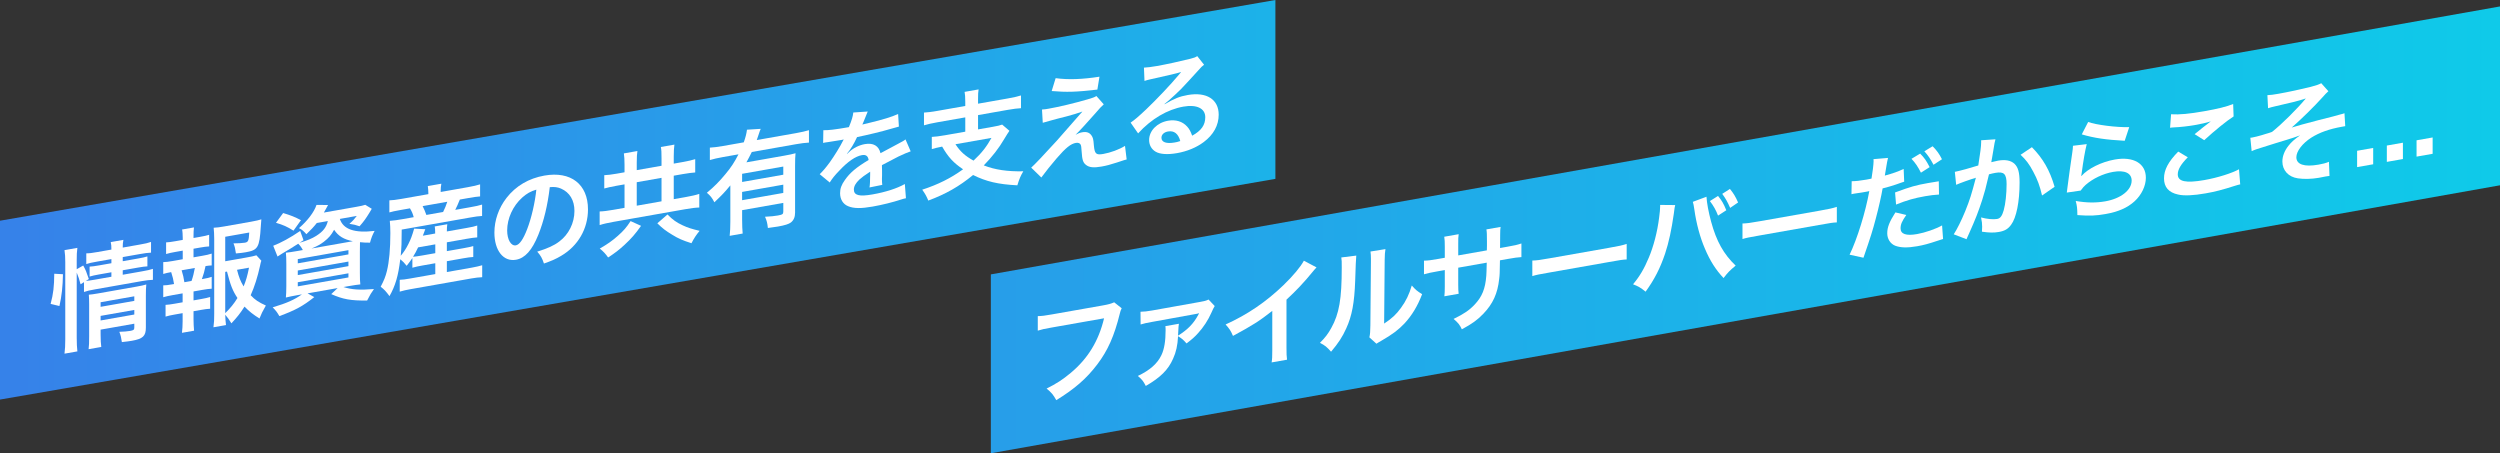 <?xml version="1.0" encoding="UTF-8"?>
<svg id="_レイヤー_1" xmlns="http://www.w3.org/2000/svg" xmlns:xlink="http://www.w3.org/1999/xlink" version="1.1" viewBox="0 0 492 89.2">
  <rect x="0" y="0" width="492" height="89.2" fill="#333333" stroke="none"/>
  <!-- Generator: Adobe Illustrator 29.5.1, SVG Export Plug-In . SVG Version: 2.1.0 Build 141)  -->
  <defs>
    <style>
      .st0 {
        fill: #fff;
      }

      .st1 {
        fill: url(#_名称未設定グラデーション_19);
      }

      .st2 {
        fill: url(#_名称未設定グラデーション_20);
      }
    </style>
    <linearGradient id="_名称未設定グラデーション_19" data-name="名称未設定グラデーション 19" x1="2.904" y1="52.683" x2="373.266" y2="52.683" gradientTransform="translate(0 92) scale(1 -1)" gradientUnits="userSpaceOnUse">
      <stop offset="0" stop-color="#3682e9"/>
      <stop offset="1" stop-color="#0fcae9"/>
    </linearGradient>
    <linearGradient id="_名称未設定グラデーション_20" data-name="名称未設定グラデーション 20" x1="8.804" y1="46.767" x2="491.664" y2="46.767" gradientTransform="translate(0 92) scale(1 -1)" gradientUnits="userSpaceOnUse">
      <stop offset="0" stop-color="#3682e9"/>
      <stop offset="1" stop-color="#0fcae9"/>
    </linearGradient>
  </defs>
  <g>
    <polygon class="st1" points="250.999 0 0 43.435 0 78.635 250.999 35.2 250.999 0"/>
    <g>
      <path class="st0" d="M9.962,59.807c.543-2.032.693-3.423.716-5.935l1.712.094c-.043,2.406-.238,4.267-.693,6.261l-1.734-.42ZM15.098,66.449c0,1.144.043,1.907.13,2.705l-2.535.447c.108-.767.152-1.765.152-2.821v-15.226c0-.968-.044-1.577-.152-2.328l2.535-.447c-.107.789-.13,1.343-.13,2.377v1.826l1.279-.731c.541,1.005.585,1.129,1.104,2.666l-.585.367c.542-.051.975-.106,1.82-.255l3.207-.566v-.88l-2.471.436c-.845.149-1.213.236-1.82.409v-1.958c.563-.033.954-.08,1.842-.237l2.449-.432v-.814l-2.796.493c-1.147.203-1.56.297-2.146.488v-2.112c.629-.001,1.084-.059,2.255-.265l2.687-.474c0-.66-.021-.986-.131-1.473l2.492-.439c-.107.547-.13.837-.13,1.519l3.316-.585c1.191-.21,1.624-.308,2.253-.529v2.112c-.629.023-1.17.096-2.21.28l-3.359.592v.814l3.056-.539c.932-.164,1.279-.248,1.798-.405v1.958c-.519.026-.953.08-1.841.237l-3.013.531v.88l3.792-.669c1.041-.183,1.561-.297,2.146-.488v2.156c-.649.027-1.257.089-2.146.246l-9.23,1.628c-1.062.187-1.582.301-2.188.518v-1.936l-.672.427c-.217-.886-.434-1.53-.759-2.309v12.806ZM19.8,65.796c0,1.078.044,1.84.131,2.485l-2.492.439c.087-.741.107-1.251.107-2.527v-6.337c0-.836-.021-1.25-.064-1.859.52-.047.976-.106,1.733-.239l7.628-1.345c.953-.168,1.495-.286,1.95-.432-.065.54-.087,1.203-.087,2.282v6.205c0,1.672-.586,2.216-2.773,2.601-.477.084-.889.135-1.95.256-.13-.923-.217-1.282-.498-2.025.889-.025,1.582-.081,2.123-.176.693-.122.823-.233.823-.673v-.748l-6.631,1.169v.924ZM26.431,59.214v-.902l-6.631,1.169v.902l6.631-1.169ZM26.431,61.898v-.902l-6.631,1.169v.902l6.631-1.169Z"/>
      <path class="st0" d="M39.775,50.348c.91-.16,1.301-.251,1.886-.442v2.332c-.412.006-.693.056-1.213.126-.238,1.098-.348,1.536-.716,2.569l.26-.046c.78-.138,1.192-.232,1.669-.404v2.332c-.585.037-1.04.095-1.886.244l-1.689.298v1.76l1.474-.26c.823-.145,1.257-.244,1.798-.405v2.31c-.563.033-.997.088-1.798.229l-1.474.26v1.606c0,.726.043,1.532.107,2.225l-2.383.42c.087-.741.13-1.409.13-2.267v-1.606l-1.56.275c-.823.145-1.192.232-1.799.405v-2.31c.541-.03.976-.084,1.799-.229l1.56-.275v-1.76l-1.929.34c-.823.145-1.278.247-1.885.42v-2.332c.542-.008.888-.047,1.885-.222l.239-.042c-.131-.857-.261-1.428-.563-2.343-.716.126-1.062.209-1.561.363v-2.332c.562-.011,1.018-.069,1.885-.222l1.951-.344v-1.694l-1.475.26c-.78.138-1.213.236-1.799.405v-2.288c.521-.026.933-.076,1.799-.229l1.475-.26v-.396c0-.616-.045-1.356-.131-1.649l2.341-.413c-.065.518-.087.983-.087,1.687v.396l1.278-.225c.866-.153,1.278-.247,1.798-.405v2.288c-.563.033-1.039.095-1.798.229l-1.278.225v1.694s1.689-.298,1.689-.298ZM37.695,55.291c.282-.798.478-1.602.65-2.557l-2.601.458c.304,1.003.391,1.406.542,2.347l1.408-.248ZM51.434,51.306c-.108.305-.151.445-.261,1.014-.454,2.104-1.104,4.177-1.842,5.781.846.907,1.562,1.375,2.991,2.025-.672,1.175-.889,1.631-1.257,2.554-1.257-.791-1.993-1.365-2.946-2.341-.759,1.212-1.475,2.13-2.58,3.293-.411-.698-.714-1.106-1.213-1.701.021.877.064,1.309.151,2.042l-2.47.436c.13-.947.151-1.501.151-2.645v-14.72c0-.792-.044-1.643-.108-2.225.629-.023,1.235-.108,2.037-.249l5.33-.94c.976-.172,1.647-.335,2.016-.466-.065.65-.086.917-.108,1.449-.26,4.094-.563,4.61-2.947,5.03-.584.103-.975.15-1.95.234-.13-.945-.216-1.326-.477-1.984.867.001,1.755-.045,2.232-.129.672-.119.779-.358.866-2.001l-4.724.833v4.819l4.073-.718c1.041-.183,1.604-.305,2.06-.451,0,0,.975,1.06.975,1.06ZM44.326,61.625c.997-.968,1.712-1.842,2.406-2.977-.933-1.398-1.366-2.487-2.06-5.204l-.347.061v8.119ZM46.645,53.097c.368,1.453.693,2.276,1.3,3.269.455-1.114.737-2.044,1.062-3.685l-2.362.416Z"/>
      <path class="st0" d="M62.352,43.881c-.607.767-1.191,1.398-2.059,2.211-.498-.594-.866-.903-1.452-1.196,1.669-1.438,2.991-3.168,3.446-4.568l2.275.017c-.087.177-.21.404-.369.681-.13.265-.217.412-.455.806l6.35-1.12c.889-.157,1.408-.27,1.798-.405l1.278.787c-.173.272-.217.368-.498.836-.672,1.087-1.04,1.614-1.907,2.603-.649-.238-1.213-.38-1.993-.485.694-.606.953-.894,1.452-1.554l-3.338.588c.673,2.06,2.904,2.832,6.848,2.357-.455.85-.65,1.369-.91,2.317-.866-.001-1.191-.01-1.971-.092-.022.598-.022,1.236-.022,1.918v4.071c0,1.012.022,1.932.087,2.317-.499.044-1.387.179-2.297.339l-1.019.18c1.646.524,3.229.619,6.002.394-.541.756-.759,1.102-1.344,2.261-3.229.041-4.745-.242-7.063-1.263l1.257-1.19-5.915,1.043,1.321.735c-2.254,1.784-3.706,2.568-6.869,3.742-.499-.836-.672-1.07-1.322-1.725,2.86-.856,4.291-1.505,5.765-2.557l-.867.153c-.997.176-1.756.331-2.297.471.043-.404.087-1.291.087-2.215v-4.335c0-1.034-.021-1.668-.087-2.273.455-.036,1.214-.148,2.21-.323l1.127-.199c-.26-.505-.521-.855-.909-1.248-1.258.816-1.518.972-3.121,1.914-.325.189-.542.338-.953.608l-.846-2.117c1.431-.538,3.381-1.586,5.309-2.916l.65,1.822-.779.512c1.582-.477,2.47-.854,3.294-1.373,1.343-.853,1.971-1.668,2.274-2.909l-2.167.382ZM57.758,45.395c-1.257-.791-2.036-1.137-3.445-1.549l1.409-1.921c1.56.473,2.253.747,3.51,1.406l-1.474,2.064ZM58.603,51.825l9.969-1.758v-.836l-9.969,1.758v.836ZM58.603,54.135l9.969-1.758v-.902l-9.969,1.758v.902ZM58.603,56.357l9.969-1.758v-.814l-9.969,1.758v.814ZM68.701,47.602c.281-.05.347-.061.736-.13-1.799-.365-2.839-.996-3.684-2.255-.563,1.045-1.062,1.617-2.016,2.358-.671.515-1.365.901-2.427,1.33l7.39-1.303Z"/>
      <path class="st0" d="M81.157,50.774c-.347.523-.542.8-1.126,1.541-.435-.562-.759-.9-1.258-1.297-.39,3.281-.975,5.255-2.123,7.261-.716-.974-1.019-1.294-1.734-1.85.65-1.237.954-1.972,1.235-3.122.434-1.792.672-4.299.672-7.445,0-.88-.043-1.687-.108-2.401.846-.061,1.495-.154,2.471-.326l2.232-.394c-.218-.776-.325-1.021-.737-1.74l-1.843.325c-1.147.203-1.603.305-2.21.478v-2.376c.586-.015,1.257-.089,2.362-.284l5.309-.936v-.22c0-.462-.043-.872-.107-1.367l2.665-.47c-.087.477-.13.881-.13,1.409v.22l5.309-.936c1.127-.199,1.82-.365,2.448-.564v2.376c-.628.045-1.17.119-2.318.321l-1.669.294c-.433,1.045-.541,1.306-.909,2.031l2.859-.504c1.171-.206,1.821-.343,2.428-.538v2.244c-.694.034-1.3.119-2.428.318l-13.391,2.361c0,2.552-.043,3.462-.195,5.161.606-.723,1.04-1.372,1.517-2.336.498-1.012.693-1.53,1.127-3.015l2.188.12c-.145.392-.303.816-.477,1.272l2.427-.428c0-.682-.021-1.03-.087-1.393l2.471-.436c-.065.474-.086.786-.086,1.423l3.899-.688c1.062-.187,1.539-.293,2.08-.477v2.333c-.628.045-1.104.107-2.102.282l-3.878.684v1.738l3.249-.573c1.019-.18,1.409-.27,1.951-.432v2.156c-.629.045-.997.088-1.951.256l-3.249.573v2.134l4.896-.864c.867-.153,1.517-.311,2.059-.473v2.354c-.65.027-1.301.097-2.124.242l-12.026,2.121c-.736.13-1.321.255-2.08.477v-2.332c.542-.008,1.105-.085,2.037-.249l4.963-.875v-2.134l-2.515.443c-.779.137-1.387.266-1.993.44v-1.914ZM82.284,48.683c-.368.769-.586,1.204-.997,1.848.434-.032.932-.098,1.843-.259l2.535-.447v-1.738l-3.381.596ZM87.202,41.721c.391-.795.543-1.174.824-2.016l-4.854.856c.346.687.476,1.016.736,1.74l3.293-.581Z"/>
      <path class="st0" d="M105.943,46.206c-1.234,3.056-2.621,4.599-4.398,4.912-2.471.436-4.247-1.803-4.247-5.346,0-2.42.845-4.836,2.383-6.823,1.82-2.345,4.378-3.852,7.454-4.395,5.201-.917,8.581,1.699,8.581,6.65,0,3.807-1.949,7.187-5.266,9.136-1.039.623-1.885.993-3.401,1.524-.368-1.101-.628-1.539-1.322-2.341,1.993-.616,3.294-1.197,4.312-1.971,1.885-1.389,3.012-3.678,3.012-6.032,0-2.112-.932-3.664-2.665-4.415-.672-.278-1.235-.354-2.188-.274-.412,3.527-1.171,6.697-2.254,9.375ZM102.759,38.89c-1.821,1.641-2.948,4.106-2.948,6.461,0,1.804.759,3.101,1.712,2.932.716-.126,1.452-1.18,2.232-3.21.823-2.125,1.539-5.222,1.798-7.754-1.126.331-1.905.776-2.794,1.571Z"/>
      <path class="st0" d="M122.907,32.455c0-1.078-.043-1.687-.13-2.266l2.665-.47c-.086.565-.13,1.211-.13,2.289v1.474l4.876-.86v-1.43c0-1.144-.021-1.712-.131-2.265l2.666-.47c-.086.675-.13,1.277-.13,2.333v1.408l1.776-.313c.998-.176,1.799-.361,2.449-.564v2.618c-.65.049-1.387.135-2.449.322l-1.776.313v4.621l2.21-.39c1.148-.202,2.188-.43,2.817-.651v2.684c-.693.012-1.69.144-2.796.339l-14.041,2.476c-1.105.195-2.08.411-2.773.643v-2.684c.672-.008,1.646-.136,2.773-.335l2.123-.374v-4.621l-1.603.283c-1.041.184-1.756.354-2.385.53v-2.618c.716-.038,1.409-.116,2.385-.288l1.603-.283v-1.452ZM126.158,44.445c-1.127,1.607-1.929,2.519-3.315,3.797-1.04.954-1.82,1.553-3.164,2.428-.541-.763-.975-1.214-1.646-1.756,1.517-.861,2.427-1.506,3.554-2.497,1.148-1.017,1.69-1.64,2.514-2.907l2.059.935ZM130.188,39.62v-4.621l-4.876.86v4.621l4.876-.86ZM131.358,42.208c1.062,1.067,1.755,1.561,2.991,2.135,1.019.48,1.798.717,3.336,1.084-.65.775-1.083,1.423-1.604,2.439-1.776-.567-2.601-.927-3.813-1.682-1.235-.75-1.863-1.212-2.904-2.238l1.994-1.738Z"/>
      <path class="st0" d="M143.729,36.485c-1.148,1.391-1.582,1.841-3.143,3.326-.455-.888-.78-1.293-1.474-1.874,1.452-1.202,2.471-2.24,3.641-3.656,1.105-1.317,1.777-2.338,2.579-3.909l-3.056.539c-1.062.187-1.841.369-2.578.587v-2.442c.758-.046,1.517-.135,2.6-.326l4.074-.718c.347-.963.541-1.746.629-2.487l2.708-.169c-.152.357-.195.453-.477,1.316-.087.28-.13.397-.304.89l7.736-1.364c1.062-.187,1.819-.365,2.535-.579v2.442c-.716.038-1.518.136-2.535.315l-8.711,1.536c-.391.795-.65,1.281-1.062,2.036l7.41-1.307c1.083-.191,1.625-.308,2.254-.485-.065.694-.087,1.401-.087,2.524v9.175c0,.858-.261,1.476-.823,1.927-.412.315-1.214.566-2.536.799-.498.088-.909.138-1.992.285-.109-.971-.218-1.436-.563-2.211,1.213-.06,1.842-.127,2.513-.245.954-.168,1.084-.279,1.084-.807v-1.672l-8.104,1.429v1.87c0,1.188.043,1.951.108,2.731l-2.557.451c.086-.807.13-1.673.13-2.795v-7.129ZM154.151,32.777l-8.104,1.429v1.606l8.104-1.429v-1.606ZM146.047,37.77v1.628l8.104-1.429v-1.628l-8.104,1.429Z"/>
      <path class="st0" d="M162.035,25.621c.889.041,2.275-.115,5.028-.6.585-1.423.78-2.118.866-2.881l2.839-.193c-.087.162-.376.873-.867,2.133-.107.261-.151.335-.194.43.115-.035.57-.145,1.365-.329,2.514-.597,4.485-1.187,5.677-1.749l.152,2.481c-.405.101-.976.26-1.712.478-1.582.477-4.334,1.138-6.522,1.59-.628,1.365-1.235,2.352-1.994,3.278l.022.04c.1-.091.244-.226.433-.406.802-.758,1.95-1.334,3.056-1.529,1.69-.298,2.752.329,3.099,1.786,1.668-.91,2.773-1.501,3.315-1.773,1.17-.624,1.256-.661,1.604-.943l1.019,2.351c-.606.195-1.257.486-2.405,1.018-.304.142-1.387.707-3.251,1.696v.242c.015.379.022.671.022.876v.88c-.022.378-.022.576-.022.73,0,.484.022.788.065,1.155l-2.514.509c.087-.411.13-1.541.13-2.575v-.528c-1.062.693-1.625,1.101-2.08,1.511-.758.706-1.126,1.365-1.126,2.003,0,1.144,1.039,1.423,3.661.961,2.601-.458,4.832-1.182,6.371-2.048l.217,2.8c-.369.065-.478.106-.998.264-1.56.517-3.64,1.038-5.547,1.374-2.297.405-3.727.393-4.832-.072-.996-.396-1.582-1.349-1.582-2.559,0-.902.261-1.652.954-2.611.976-1.404,2.21-2.458,4.659-3.924-.109-.795-.542-1.093-1.322-.955-1.257.221-2.774,1.259-4.441,3.049-.911.931-1.409,1.569-1.887,2.335l-1.971-1.633c.563-.54,1.191-1.266,1.95-2.302.845-1.161,2.167-3.309,2.601-4.221.057-.128.115-.233.173-.317-.087.015-.368.087-.368.087-.348.061-2.255.353-2.73.437-.275.034-.477.062-.606.085-.065.012-.195.034-.348.083l.043-2.516Z"/>
      <path class="st0" d="M189.964,19.993c0-.946-.043-1.379-.131-1.913l2.753-.485c-.087.521-.108.987-.108,1.955v.858l5.808-1.024c1.126-.198,1.972-.392,2.643-.598v2.508c-.628.023-1.517.136-2.622.33l-5.828,1.028v2.816l2.903-.512c.91-.161,1.431-.274,1.843-.435l1.43,1.222c-.238.328-.586.895-1.019,1.61-1.019,1.764-2.428,3.575-4.03,5.199,2.21.864,4.658,1.225,7.779,1.159-.543.91-.802,1.55-1.171,2.759-3.792-.189-6.132-.745-8.711-2.028-2.73,2.242-5.33,3.734-8.819,5.032-.325-.823-.606-1.323-1.191-2.144,3.12-1.012,5.634-2.27,8.039-4.014-1.863-1.255-2.903-2.348-4.117-4.467-1.019.202-1.408.314-2.037.491v-2.398c.607-.019,1.517-.135,2.622-.33l3.966-.699v-2.816l-5.504.97c-1.127.199-1.95.388-2.622.594v-2.508c.693-.034,1.518-.135,2.644-.334l5.482-.967v-.858ZM188.035,28.386c.954,1.46,1.886,2.286,3.554,3.224,1.604-1.493,2.579-2.743,3.532-4.473l-7.086,1.249Z"/>
      <path class="st0" d="M205.064,21.555c.585-.037.802-.076,1.279-.16,2.101-.37,4.983-1.055,7.691-1.84.976-.282,1.365-.417,1.734-.658l1.451,1.636c-.412.359-.867.835-1.842,1.975-1.171,1.35-3.033,3.373-3.706,4.02.542-.293.823-.409,1.322-.497.823-.145,1.388.041,1.799.607.303.431.39.723.477,1.94.151,1.711.434,1.97,1.863,1.718,1.452-.256,3.142-.884,4.27-1.589l.325,2.671c-.369.087-.499.132-1.907.6-1.321.431-2.103.635-3.033.799-1.539.271-2.405.182-3.035-.301-.606-.465-.779-.963-.888-2.682-.044-.828-.087-1.129-.217-1.37-.152-.259-.498-.374-.91-.302-1.019.18-1.993.968-3.748,2.993-1.105,1.273-2.276,2.756-3.056,3.817l-1.994-1.937c.635-.552,2.311-2.314,5.027-5.287.499-.55.889-.993,2.514-2.864.585-.675,1.431-1.638,2.535-2.889-1.234.416-1.798.603-2.816.871-.202.05-.932.238-2.189.562-.274.078-.649.181-1.126.308-.802.207-.954.256-1.669.47l-.151-2.614ZM207.751,15.382c2.449.338,5.266.238,8.624-.288l-.411,2.537c-4.312.496-6.003.53-8.992.287,0,0,.779-2.536.779-2.536Z"/>
      <path class="st0" d="M229.201,20.511c1.972-1.14,2.925-1.528,4.551-1.814,3.705-.653,6.088.863,6.088,3.877,0,2.09-1.018,3.942-2.946,5.382-1.409,1.063-3.251,1.828-5.244,2.179-1.819.321-3.336.236-4.204-.271-.823-.471-1.3-1.311-1.3-2.301,0-1.826,1.561-3.422,3.728-3.804,1.517-.267,2.838.138,3.749,1.143.433.474.671.916.996,1.805,1.799-.999,2.578-2.083,2.578-3.645,0-1.716-1.667-2.544-4.29-2.082-3.163.558-6.327,2.414-8.928,5.271l-1.474-2.117c.759-.508,1.626-1.255,3.056-2.607,2.016-1.917,4.833-4.878,6.479-6.863.043-.052.26-.31.39-.465l-.021-.018c-.823.255-2.21.588-6.132,1.455-.478.106-.629.155-1.041.293l-.108-2.621c.737-.042,1.365-.109,2.557-.319,1.842-.325,4.486-.901,6.588-1.426.758-.2.997-.286,1.344-.523l1.344,1.699c-.368.263-.521.422-1.127,1.101-1.084,1.203-2.665,2.912-3.402,3.68-.39.399-1.95,1.862-2.384,2.225-.361.313-.657.556-.889.729l.044.036ZM229.851,25.876c-.779.138-1.278.621-1.278,1.237,0,.88.976,1.214,2.579.932.411-.073.52-.092,1.127-.287-.391-1.449-1.214-2.096-2.428-1.882Z"/>
    </g>
  </g>
  <g>
    <polygon class="st2" points="492 1.265 195 54 195 89.2 492 36.465 492 1.265"/>
    <g>
      <path class="st0" d="M220.747,60.664c-.195.408-.261.574-.369,1.055-1.083,4.394-2.361,7.26-4.441,10.003-2.124,2.795-4.442,4.81-8.062,7.032-.606-1.081-.889-1.45-1.907-2.282,1.907-.953,3.142-1.742,4.746-3.081,3.381-2.818,5.504-6.295,6.565-10.751l-10.314,1.819c-1.452.256-1.95.366-2.73.613v-2.86c.846-.017,1.301-.075,2.774-.335l9.946-1.754c1.212-.214,1.646-.334,2.318-.629,0,0,1.474,1.17,1.474,1.17Z"/>
      <path class="st0" d="M232.012,63.716c-.065.386-.087.566-.13,1.541-.022.4-.022.576-.044.8,1.864-1.165,3.034-2.339,3.966-4.066,0-.022.022-.07.065-.143.043-.074.064-.099.107-.195l-.021-.018c-.173.075-.411.117-.606.151l-8.58,1.557c-1.171.206-1.582.301-2.298.515l-.021-2.505c.693-.012,1.301-.075,2.319-.255l9.208-1.646c1.148-.202,1.344-.259,1.864-.505l1.214,1.282c-.174.265-.391.7-.65,1.303-.65,1.479-1.582,2.897-2.622,4.027-.672.756-1.214,1.226-2.275,2.029-.65-.744-.91-.961-1.669-1.422-.086,1.797-.39,3.149-.975,4.419-.953,2.193-2.514,3.722-5.374,5.37-.498-.968-.737-1.256-1.561-1.969,2.362-1.121,3.836-2.415,4.638-4.096.562-1.177.823-2.786.823-4.898,0-.352,0-.462-.043-.807,0,0,2.665-.47,2.665-.47Z"/>
      <path class="st0" d="M259.096,52.625c-.368.395-.477.502-.802.912-1.626,2.003-3.25,3.719-5.114,5.434v9.395c0,1.21.021,1.844.109,2.423l-3.034.535c.108-.657.13-1.101.13-2.399v-7.745c-2.535,1.987-3.749,2.773-7.735,4.929-.455-1.064-.693-1.396-1.452-2.252,4.29-1.944,7.931-4.413,11.376-7.727,1.929-1.858,3.401-3.636,4.03-4.825,0,0,2.492,1.321,2.492,1.321Z"/>
      <path class="st0" d="M266.915,50.301c-.057.421-.129,2.077-.216,4.967-.152,4.318-.629,6.888-1.755,9.353-.737,1.648-1.562,2.916-2.991,4.598-.845-.951-1.17-1.224-2.188-1.748,1.062-1.068,1.581-1.753,2.231-2.924,1.562-2.806,2.06-5.732,2.06-11.893,0-1.21,0-1.408-.087-1.987,0,0,2.946-.365,2.946-.365ZM272.658,49.024c-.109.657-.13,1.035-.152,2.117l-.108,12.539c1.518-.994,2.384-1.807,3.316-3.093.996-1.364,1.625-2.685,2.123-4.401.758.856,1.04,1.093,2.037,1.709-.889,2.335-2.016,4.184-3.446,5.734-1.234,1.296-2.361,2.155-4.615,3.454-.477.26-.65.379-.932.561l-1.387-1.252c.151-.665.173-1.153.195-2.367l.108-12.429v-.66c0-.55-.022-1.03-.087-1.437,0,0,2.947-.475,2.947-.475Z"/>
      <path class="st0" d="M292.612,49.268l.021-.994v-.704c0-1.452-.021-1.932-.108-2.423l2.796-.493c-.065.517-.088.631-.088,1.49,0,.895-.007,1.784-.021,2.666l1.387-.245c1.538-.271,1.971-.37,2.816-.651v2.684c-.759.046-1.344.127-2.773.379l-1.452.256c-.043,2.648-.043,2.802-.151,3.657-.304,2.87-1.235,4.905-3.12,6.865-1.171,1.219-2.232,1.978-4.226,3.055-.412-.873-.693-1.242-1.625-2.046,2.058-1.001,3.099-1.713,4.139-2.82,1.473-1.558,2.102-3.121,2.297-5.686.044-.514.044-1.042.087-2.568l-5.612.99v3.301c0,.924.021,1.272.086,1.833l-2.816.497c.065-.496.086-1.093.086-1.908v-3.256l-1.321.233c-1.43.252-2.016.377-2.773.599v-2.684c.846-.017,1.278-.071,2.817-.343l1.277-.225v-2.2c0-.924-.021-1.382-.107-1.939l2.838-.5c-.086.742-.086.786-.086,1.908v2.266s5.634-.993,5.634-.993Z"/>
      <path class="st0" d="M301.559,51.277c.953-.036,1.365-.087,3.511-.465l11.549-2.036c2.146-.378,2.558-.473,3.511-.773v3.059c-.866.043-1.105.085-3.532.513l-11.506,2.029c-2.427.428-2.665.47-3.532.733v-3.059Z"/>
      <path class="st0" d="M329.682,40.355c-.087.279-.13.529-.281,1.744-.435,3.069-.976,5.607-1.712,7.827-.976,2.878-2.081,5.053-3.836,7.475-1.039-.829-1.387-1.032-2.471-1.456,1.301-1.55,2.189-3.048,3.099-5.233.933-2.21,1.691-5.073,2.037-7.906.131-.925.195-1.685.195-2.169v-.308l2.969.027ZM335.836,38.72c.064,1.221.411,3.052.91,4.9,1.04,3.843,2.471,6.407,4.832,8.653-1.149.951-1.518,1.324-2.384,2.445-1.539-1.621-2.665-3.403-3.684-5.82-.932-2.146-1.69-4.961-2.059-7.646-.13-.813-.194-1.22-.304-1.531l2.688-1.002ZM338.111,38.561c.758.944,1.062,1.441,1.624,2.816l-1.624,1.057c-.391-1.053-.932-1.992-1.604-2.864l1.604-1.009ZM340.494,40.913c-.52-1.185-.909-1.886-1.56-2.761l1.517-.972c.715.886,1.084,1.481,1.604,2.666l-1.561,1.067Z"/>
      <path class="st0" d="M342.919,43.984c.953-.036,1.364-.087,3.511-.465l11.549-2.036c2.146-.378,2.558-.473,3.511-.773v3.059c-.867.043-1.105.085-3.532.513l-11.507,2.029c-2.426.428-2.665.47-3.531.733v-3.059Z"/>
      <path class="st0" d="M364.412,35.662c.779-.006,1.646-.092,2.903-.314.26-.046.498-.088.996-.198.195-1.091.411-2.823.411-3.439,0-.088,0-.22-.021-.393l2.86-.24c-.102.355-.239,1.083-.412,2.185-.108.635-.13.771-.216,1.292,1.603-.437,2.621-.792,3.705-1.314l.107,2.511c-.115.035-.346.113-.693.232-1.104.415-2.838.941-3.554,1.089-.238,1.406-.779,3.834-1.343,5.936-.628,2.399-.997,3.564-2.427,7.711l-2.73-.597c1.494-3.058,3.163-8.479,3.879-12.522-.152.049-.238.064-.282.072l-1.257.222c-.108.019-.325.057-.693.1-.391.047-.693.1-.866.131-.109.019-.218.038-.412.095l.044-2.56ZM375.159,42.304c-.867,1.253-1.126,1.849-1.126,2.641,0,1.122,1.082,1.503,3.249,1.121,1.582-.279,3.662-.998,4.92-1.704l.194,2.672c-.39.113-.563.166-1.062.341-1.798.603-2.752.859-4.03,1.085-1.929.34-3.315.299-4.355-.112-.933-.386-1.539-1.335-1.539-2.435,0-1.188.412-2.229,1.604-4.111l2.145.502ZM381.595,38.287c-1.039.073-1.646.136-2.73.327-2.146.378-3.575.785-5.72,1.647l-.195-2.386c3.077-1.137,4.117-1.43,6.457-1.843.585-.103.78-.138,2.146-.356l.043,2.611ZM377.89,30.227c.845.863,1.191,1.352,1.863,2.664l-1.712,1.094c-.606-1.191-1.105-1.939-1.863-2.73l1.712-1.028ZM380.511,32.427c-.584-1.129-1.062-1.837-1.798-2.653l1.625-.991c.823.823,1.3,1.487,1.842,2.558l-1.669,1.086Z"/>
      <path class="st0" d="M392.708,27.416c-.065.21-.13.463-.174.713-.043.294-.065.408-.13.771-.044.316-.166,1.042-.368,2.177-.087.5-.087.543-.151.841.628-.155.932-.23,1.343-.303,1.431-.252,2.492-.043,3.207.601.736.706,1.019,1.713,1.019,3.715,0,3.785-.628,6.91-1.669,8.303-.605.833-1.256,1.212-2.404,1.414-.997.176-1.886.157-3.337-.049.021-.444.043-.756.043-.976,0-.572-.043-1.005-.218-1.832,1.171.322,2.405.434,3.165.3.628-.111.975-.59,1.3-1.725.346-1.205.563-3.246.563-5.116,0-2.024-.499-2.53-2.211-2.229-.433.076-.758.156-1.256.287-.65,2.799-.846,3.494-1.322,5.008-.758,2.334-1.344,3.845-2.6,6.641-.073.159-.181.399-.325.717-.065.144-.065.166-.174.405l-2.514-.965c.65-.995,1.517-2.732,2.254-4.534.932-2.321,1.234-3.298,2.102-6.598-1.105.327-3.163,1.064-3.879,1.388l-.26-2.55c.802-.141,3.424-.868,4.615-1.254.391-2.445.563-3.818.563-4.544v-.418l2.817-.189ZM399.88,28.967c2.167,2.192,3.532,4.57,4.464,7.794l-2.47,1.712c-.412-1.82-.911-3.184-1.734-4.689-.779-1.491-1.473-2.381-2.491-3.323l2.231-1.494Z"/>
      <path class="st0" d="M410.669,28.363c-.325,1.267-.693,3.379-.976,5.585-.029.211-.064.43-.107.657l.043.036c1.258-1.454,3.944-2.786,6.566-3.248,3.683-.649,6.11.771,6.11,3.587,0,1.606-.845,3.383-2.232,4.64-1.408,1.283-3.207,2.062-5.72,2.505-1.864.329-3.056.385-5.526.204-.021-1.36-.064-1.793-.325-2.781,2.124.374,3.987.397,5.829.072,3.056-.539,5.179-2.211,5.179-4.082,0-1.474-1.364-2.114-3.662-1.708-1.928.34-3.943,1.289-5.396,2.557-.39.355-.52.51-.975,1.118l-2.73.394c.065-.408.065-.496.173-1.351.174-1.395.521-3.898.911-6.563.086-.543.107-.811.13-1.299l2.708-.324ZM410.951,24.001c1.495.572,5.634,1.097,8.082,1.017l-.888,2.687c-3.706-.205-5.981-.53-8.452-1.26l1.258-2.444Z"/>
      <path class="st0" d="M430.559,30.951c-1.366,1.385-1.973,2.416-1.973,3.362,0,1.43,1.582,1.767,5.244,1.122,2.578-.455,5.418-1.351,6.805-2.124l.238,2.972c-.368.087-.499.11-.954.256-2.601.833-3.987,1.187-5.851,1.516-2.361.417-4.269.511-5.417.229-1.864-.397-2.773-1.469-2.773-3.185,0-1.672.845-3.274,2.795-5.267l1.886,1.12ZM427.265,22.489c1.668.102,3.597-.084,6.5-.596,2.753-.485,4.291-.867,5.722-1.427l.086,2.449c-1.3.823-3.641,2.71-5.785,4.673l-1.885-1.186c1.126-.925,2.188-1.772,3.185-2.52-.954.3-1.886.508-3.25.749-1.105.195-2.904.402-3.966.435-.434.033-.498.022-.802.076l.195-2.653Z"/>
      <path class="st0" d="M446.223,18.727c.693-.034,1.128-.089,2.124-.264,1.95-.344,4.745-.947,6.436-1.377,1.04-.271,1.581-.455,2.037-.711l1.408,1.578c-.455.41-.563.517-1.257,1.3-1.561,1.727-4.009,4.139-5.959,5.847,1.084-.345,2.644-.774,5.266-1.456,1.365-.351,2.361-.593,2.859-.724.781-.226,1.344-.369,1.539-.425.348-.083.412-.094.716-.214l.15,2.548c-.23.041-.447.079-.648.114-2.471.436-4.421,1.132-6.024,2.141-1.755,1.124-2.947,2.676-2.947,3.864,0,1.43,1.561,1.947,4.355,1.455.824-.145,1.43-.296,2.059-.561l.108,2.775c-.238.02-.499.066-.802.12-.152.027-.498.088-1.105.217-.108.019-.217.038-.281.05-1.322.233-2.903.27-4.03.094-1.864-.265-3.056-1.573-3.056-3.312,0-1.034.411-2.097,1.17-3.067.607-.767,1.148-1.259,2.319-2.081-.933.34-1.626.573-2.666.888-.976.304-1.776.533-2.384.728-.866.263-2.036.623-3.488,1.099-.434.142-.585.213-.997.396l-.26-2.639c.151-.005.281-.027.347-.039.434-.076,1.344-.303,1.864-.461.107-.041.389-.113.823-.255.52-.136.736-.218,1.234-.394,1.907-1.502,5.027-4.605,6.652-6.586-1.669.536-2.448.74-6.046,1.55-.563.122-.932.23-1.387.377l-.13-2.574Z"/>
      <path class="st0" d="M463.88,32.887v-3.213l3.163-.558v3.213l-3.163.558Z"/>
      <path class="st0" d="M469.729,31.856v-3.213l3.163-.558v3.213l-3.163.558Z"/>
      <path class="st0" d="M475.579,30.824v-3.213l3.164-.558v3.213l-3.164.558Z"/>
    </g>
  </g>
</svg>